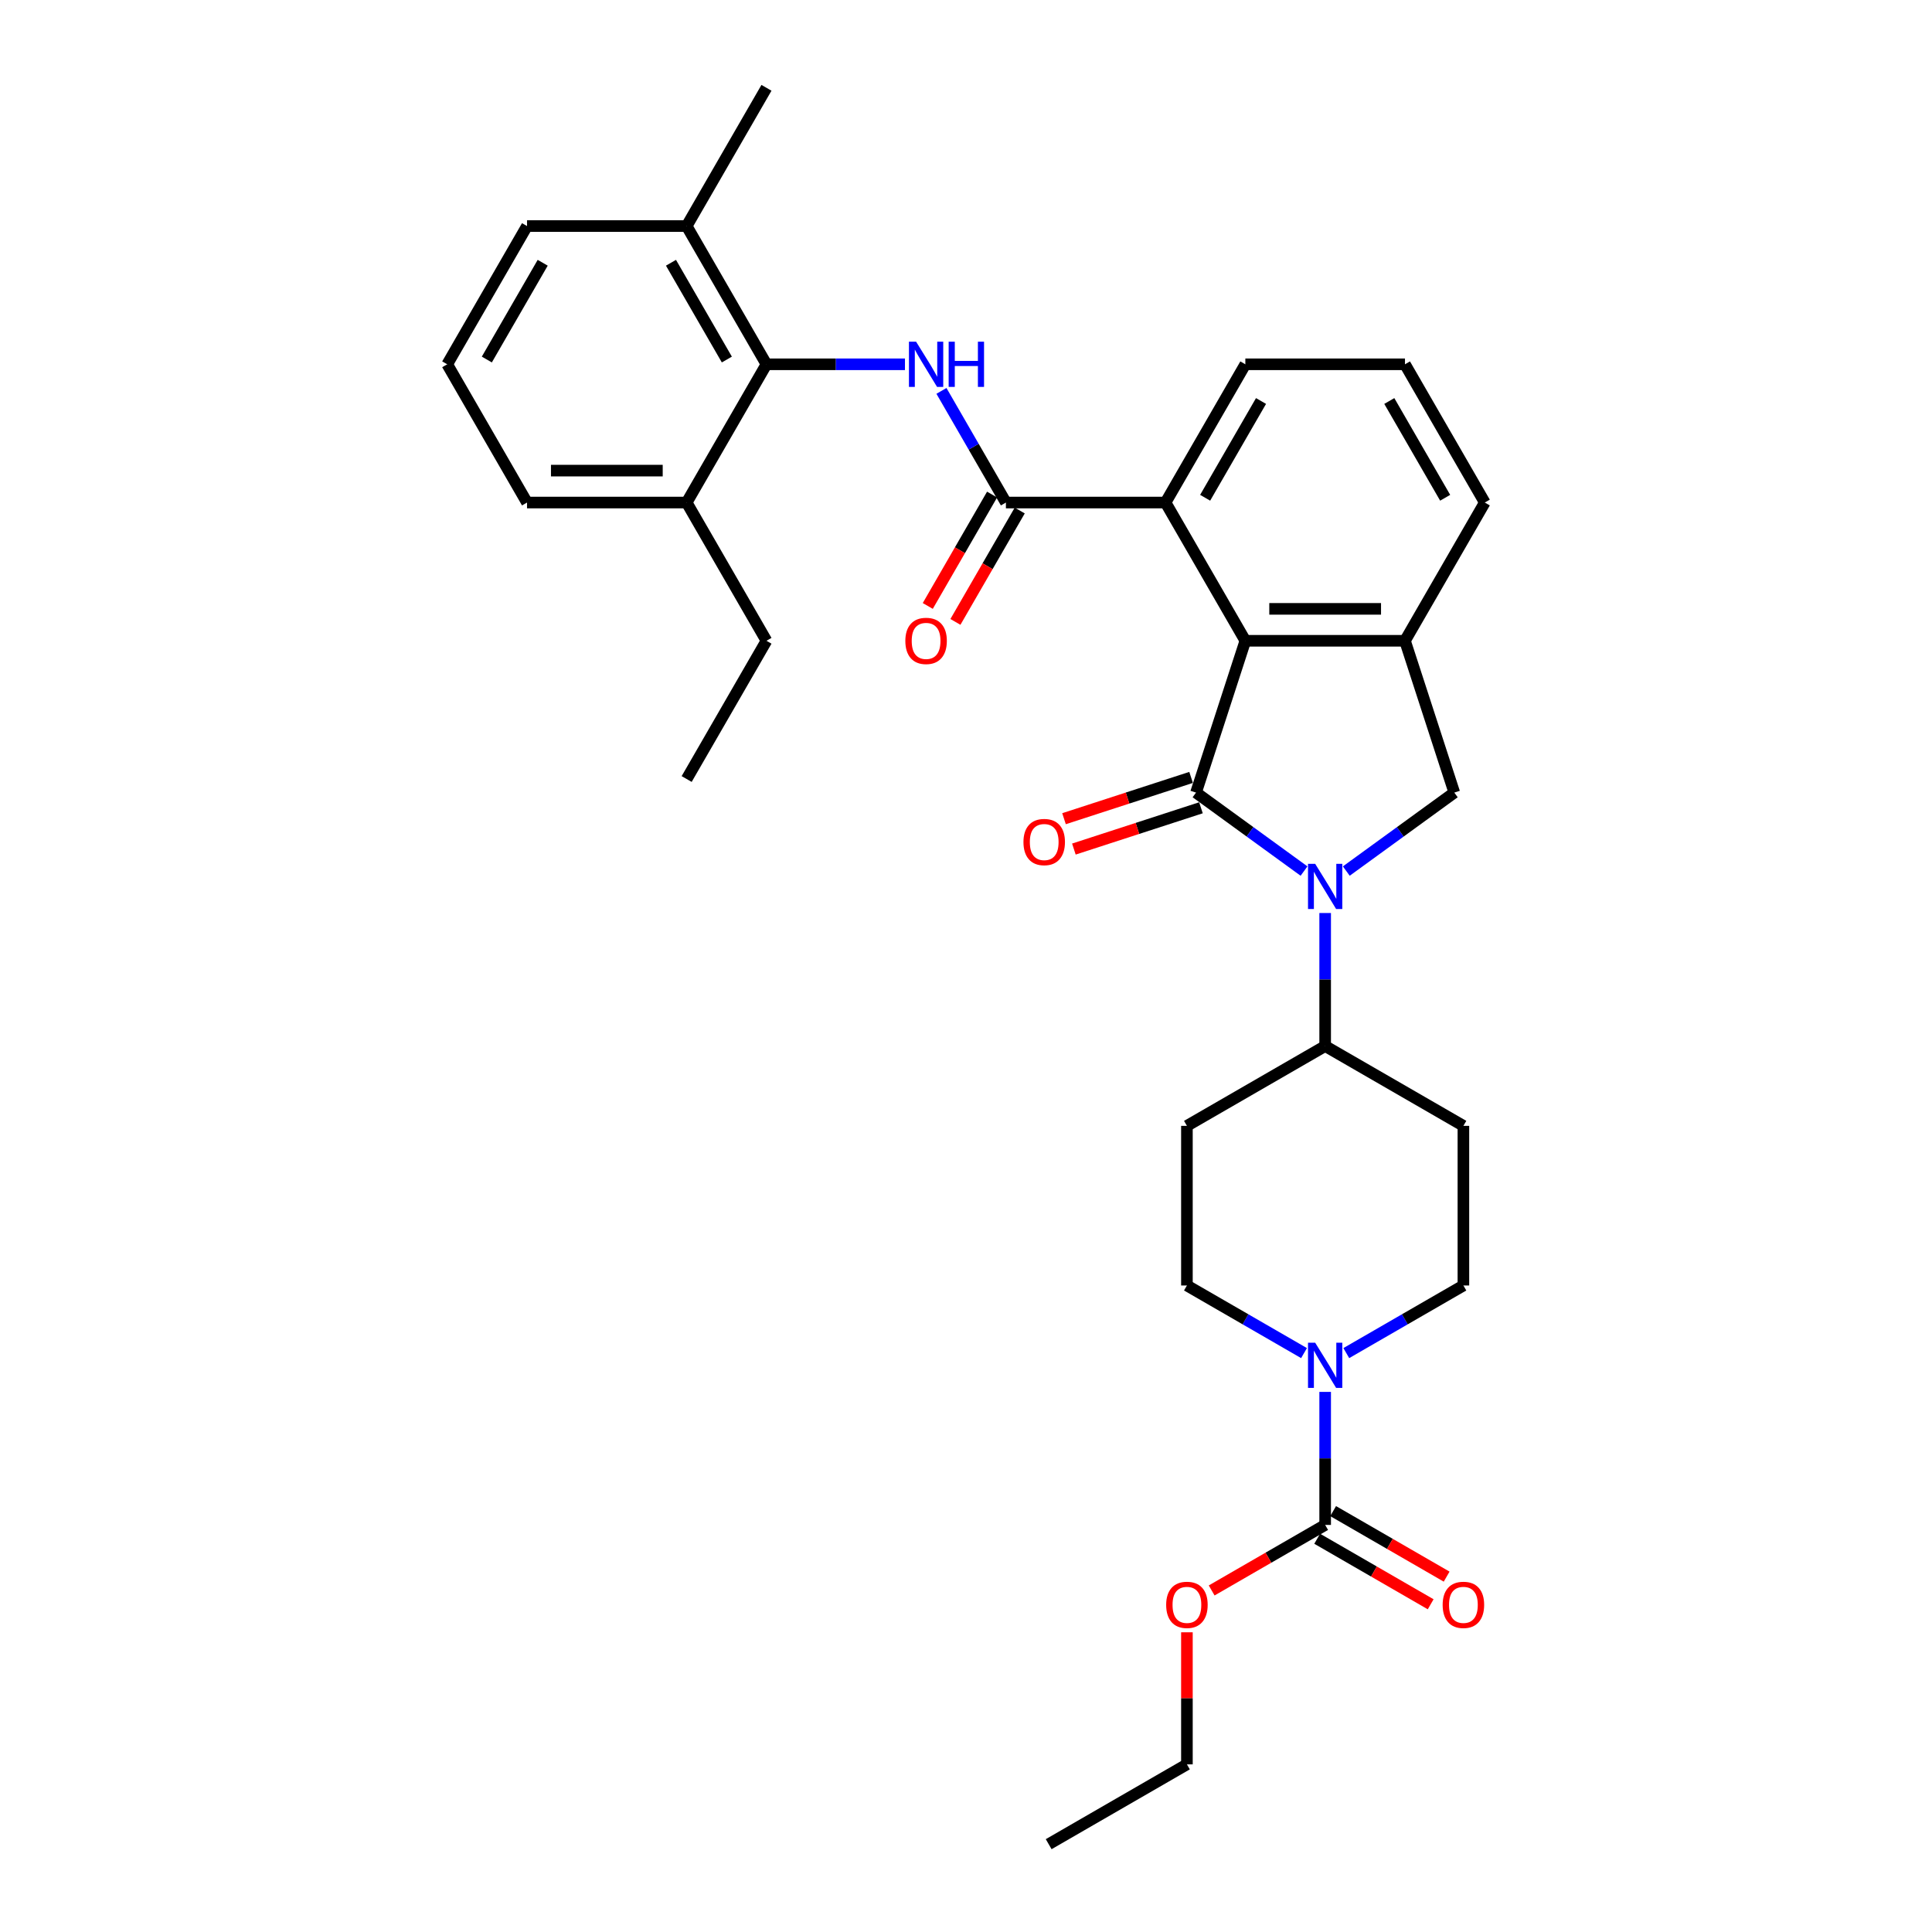 <?xml version='1.0' encoding='iso-8859-1'?>
<svg version='1.1' baseProfile='full'
              xmlns='http://www.w3.org/2000/svg'
                      xmlns:rdkit='http://www.rdkit.org/xml'
                      xmlns:xlink='http://www.w3.org/1999/xlink'
                  xml:space='preserve'
width='1000px' height='1000px' viewBox='0 0 1000 1000'>
<!-- END OF HEADER -->
<rect style='opacity:1.0;fill:#FFFFFF;stroke:none' width='1000' height='1000' x='0' y='0'> </rect>
<path class='bond-0' d='M 619.058,410.246 L 647.01,430.554' style='fill:none;fill-rule:evenodd;stroke:#000000;stroke-width:6px;stroke-linecap:butt;stroke-linejoin:miter;stroke-opacity:1' />
<path class='bond-0' d='M 647.01,430.554 L 674.961,450.863' style='fill:none;fill-rule:evenodd;stroke:#0000FF;stroke-width:6px;stroke-linecap:butt;stroke-linejoin:miter;stroke-opacity:1' />
<path class='bond-1' d='M 619.058,410.246 L 644.589,331.667' style='fill:none;fill-rule:evenodd;stroke:#000000;stroke-width:6px;stroke-linecap:butt;stroke-linejoin:miter;stroke-opacity:1' />
<path class='bond-11' d='M 616.504,402.388 L 583.618,413.074' style='fill:none;fill-rule:evenodd;stroke:#000000;stroke-width:6px;stroke-linecap:butt;stroke-linejoin:miter;stroke-opacity:1' />
<path class='bond-11' d='M 583.618,413.074 L 550.732,423.759' style='fill:none;fill-rule:evenodd;stroke:#FF0000;stroke-width:6px;stroke-linecap:butt;stroke-linejoin:miter;stroke-opacity:1' />
<path class='bond-11' d='M 621.611,418.104 L 588.725,428.789' style='fill:none;fill-rule:evenodd;stroke:#000000;stroke-width:6px;stroke-linecap:butt;stroke-linejoin:miter;stroke-opacity:1' />
<path class='bond-11' d='M 588.725,428.789 L 555.839,439.475' style='fill:none;fill-rule:evenodd;stroke:#FF0000;stroke-width:6px;stroke-linecap:butt;stroke-linejoin:miter;stroke-opacity:1' />
<path class='bond-5' d='M 696.84,450.863 L 724.792,430.554' style='fill:none;fill-rule:evenodd;stroke:#0000FF;stroke-width:6px;stroke-linecap:butt;stroke-linejoin:miter;stroke-opacity:1' />
<path class='bond-5' d='M 724.792,430.554 L 752.744,410.246' style='fill:none;fill-rule:evenodd;stroke:#000000;stroke-width:6px;stroke-linecap:butt;stroke-linejoin:miter;stroke-opacity:1' />
<path class='bond-10' d='M 685.901,472.575 L 685.901,507.004' style='fill:none;fill-rule:evenodd;stroke:#0000FF;stroke-width:6px;stroke-linecap:butt;stroke-linejoin:miter;stroke-opacity:1' />
<path class='bond-10' d='M 685.901,507.004 L 685.901,541.433' style='fill:none;fill-rule:evenodd;stroke:#000000;stroke-width:6px;stroke-linecap:butt;stroke-linejoin:miter;stroke-opacity:1' />
<path class='bond-4' d='M 644.589,331.667 L 727.212,331.667' style='fill:none;fill-rule:evenodd;stroke:#000000;stroke-width:6px;stroke-linecap:butt;stroke-linejoin:miter;stroke-opacity:1' />
<path class='bond-4' d='M 656.983,315.143 L 714.819,315.143' style='fill:none;fill-rule:evenodd;stroke:#000000;stroke-width:6px;stroke-linecap:butt;stroke-linejoin:miter;stroke-opacity:1' />
<path class='bond-8' d='M 644.589,331.667 L 603.278,260.114' style='fill:none;fill-rule:evenodd;stroke:#000000;stroke-width:6px;stroke-linecap:butt;stroke-linejoin:miter;stroke-opacity:1' />
<path class='bond-2' d='M 520.656,260.114 L 603.278,260.114' style='fill:none;fill-rule:evenodd;stroke:#000000;stroke-width:6px;stroke-linecap:butt;stroke-linejoin:miter;stroke-opacity:1' />
<path class='bond-3' d='M 520.656,260.114 L 503.974,231.22' style='fill:none;fill-rule:evenodd;stroke:#000000;stroke-width:6px;stroke-linecap:butt;stroke-linejoin:miter;stroke-opacity:1' />
<path class='bond-3' d='M 503.974,231.22 L 487.292,202.326' style='fill:none;fill-rule:evenodd;stroke:#0000FF;stroke-width:6px;stroke-linecap:butt;stroke-linejoin:miter;stroke-opacity:1' />
<path class='bond-16' d='M 513.5,255.983 L 496.856,284.811' style='fill:none;fill-rule:evenodd;stroke:#000000;stroke-width:6px;stroke-linecap:butt;stroke-linejoin:miter;stroke-opacity:1' />
<path class='bond-16' d='M 496.856,284.811 L 480.213,313.639' style='fill:none;fill-rule:evenodd;stroke:#FF0000;stroke-width:6px;stroke-linecap:butt;stroke-linejoin:miter;stroke-opacity:1' />
<path class='bond-16' d='M 527.811,264.245 L 511.167,293.073' style='fill:none;fill-rule:evenodd;stroke:#000000;stroke-width:6px;stroke-linecap:butt;stroke-linejoin:miter;stroke-opacity:1' />
<path class='bond-16' d='M 511.167,293.073 L 494.523,321.901' style='fill:none;fill-rule:evenodd;stroke:#FF0000;stroke-width:6px;stroke-linecap:butt;stroke-linejoin:miter;stroke-opacity:1' />
<path class='bond-9' d='M 468.405,188.561 L 432.563,188.561' style='fill:none;fill-rule:evenodd;stroke:#0000FF;stroke-width:6px;stroke-linecap:butt;stroke-linejoin:miter;stroke-opacity:1' />
<path class='bond-9' d='M 432.563,188.561 L 396.722,188.561' style='fill:none;fill-rule:evenodd;stroke:#000000;stroke-width:6px;stroke-linecap:butt;stroke-linejoin:miter;stroke-opacity:1' />
<path class='bond-21' d='M 727.212,331.667 L 768.523,260.114' style='fill:none;fill-rule:evenodd;stroke:#000000;stroke-width:6px;stroke-linecap:butt;stroke-linejoin:miter;stroke-opacity:1' />
<path class='bond-32' d='M 727.212,331.667 L 752.744,410.246' style='fill:none;fill-rule:evenodd;stroke:#000000;stroke-width:6px;stroke-linecap:butt;stroke-linejoin:miter;stroke-opacity:1' />
<path class='bond-6' d='M 674.961,700.362 L 644.654,682.864' style='fill:none;fill-rule:evenodd;stroke:#0000FF;stroke-width:6px;stroke-linecap:butt;stroke-linejoin:miter;stroke-opacity:1' />
<path class='bond-6' d='M 644.654,682.864 L 614.347,665.367' style='fill:none;fill-rule:evenodd;stroke:#000000;stroke-width:6px;stroke-linecap:butt;stroke-linejoin:miter;stroke-opacity:1' />
<path class='bond-7' d='M 685.901,720.443 L 685.901,754.872' style='fill:none;fill-rule:evenodd;stroke:#0000FF;stroke-width:6px;stroke-linecap:butt;stroke-linejoin:miter;stroke-opacity:1' />
<path class='bond-7' d='M 685.901,754.872 L 685.901,789.3' style='fill:none;fill-rule:evenodd;stroke:#000000;stroke-width:6px;stroke-linecap:butt;stroke-linejoin:miter;stroke-opacity:1' />
<path class='bond-34' d='M 696.84,700.362 L 727.147,682.864' style='fill:none;fill-rule:evenodd;stroke:#0000FF;stroke-width:6px;stroke-linecap:butt;stroke-linejoin:miter;stroke-opacity:1' />
<path class='bond-34' d='M 727.147,682.864 L 757.454,665.367' style='fill:none;fill-rule:evenodd;stroke:#000000;stroke-width:6px;stroke-linecap:butt;stroke-linejoin:miter;stroke-opacity:1' />
<path class='bond-17' d='M 681.77,796.456 L 711.143,813.414' style='fill:none;fill-rule:evenodd;stroke:#000000;stroke-width:6px;stroke-linecap:butt;stroke-linejoin:miter;stroke-opacity:1' />
<path class='bond-17' d='M 711.143,813.414 L 740.516,830.373' style='fill:none;fill-rule:evenodd;stroke:#FF0000;stroke-width:6px;stroke-linecap:butt;stroke-linejoin:miter;stroke-opacity:1' />
<path class='bond-17' d='M 690.032,782.145 L 719.405,799.104' style='fill:none;fill-rule:evenodd;stroke:#000000;stroke-width:6px;stroke-linecap:butt;stroke-linejoin:miter;stroke-opacity:1' />
<path class='bond-17' d='M 719.405,799.104 L 748.779,816.063' style='fill:none;fill-rule:evenodd;stroke:#FF0000;stroke-width:6px;stroke-linecap:butt;stroke-linejoin:miter;stroke-opacity:1' />
<path class='bond-20' d='M 685.901,789.3 L 656.527,806.259' style='fill:none;fill-rule:evenodd;stroke:#000000;stroke-width:6px;stroke-linecap:butt;stroke-linejoin:miter;stroke-opacity:1' />
<path class='bond-20' d='M 656.527,806.259 L 627.154,823.218' style='fill:none;fill-rule:evenodd;stroke:#FF0000;stroke-width:6px;stroke-linecap:butt;stroke-linejoin:miter;stroke-opacity:1' />
<path class='bond-22' d='M 603.278,260.114 L 644.589,188.561' style='fill:none;fill-rule:evenodd;stroke:#000000;stroke-width:6px;stroke-linecap:butt;stroke-linejoin:miter;stroke-opacity:1' />
<path class='bond-22' d='M 623.785,257.643 L 652.703,207.556' style='fill:none;fill-rule:evenodd;stroke:#000000;stroke-width:6px;stroke-linecap:butt;stroke-linejoin:miter;stroke-opacity:1' />
<path class='bond-18' d='M 396.722,188.561 L 355.411,117.008' style='fill:none;fill-rule:evenodd;stroke:#000000;stroke-width:6px;stroke-linecap:butt;stroke-linejoin:miter;stroke-opacity:1' />
<path class='bond-18' d='M 376.215,186.09 L 347.297,136.003' style='fill:none;fill-rule:evenodd;stroke:#000000;stroke-width:6px;stroke-linecap:butt;stroke-linejoin:miter;stroke-opacity:1' />
<path class='bond-19' d='M 396.722,188.561 L 355.411,260.114' style='fill:none;fill-rule:evenodd;stroke:#000000;stroke-width:6px;stroke-linecap:butt;stroke-linejoin:miter;stroke-opacity:1' />
<path class='bond-12' d='M 685.901,541.433 L 757.454,582.744' style='fill:none;fill-rule:evenodd;stroke:#000000;stroke-width:6px;stroke-linecap:butt;stroke-linejoin:miter;stroke-opacity:1' />
<path class='bond-13' d='M 685.901,541.433 L 614.347,582.744' style='fill:none;fill-rule:evenodd;stroke:#000000;stroke-width:6px;stroke-linecap:butt;stroke-linejoin:miter;stroke-opacity:1' />
<path class='bond-15' d='M 757.454,582.744 L 757.454,665.367' style='fill:none;fill-rule:evenodd;stroke:#000000;stroke-width:6px;stroke-linecap:butt;stroke-linejoin:miter;stroke-opacity:1' />
<path class='bond-14' d='M 614.347,582.744 L 614.347,665.367' style='fill:none;fill-rule:evenodd;stroke:#000000;stroke-width:6px;stroke-linecap:butt;stroke-linejoin:miter;stroke-opacity:1' />
<path class='bond-25' d='M 355.411,117.008 L 272.788,117.008' style='fill:none;fill-rule:evenodd;stroke:#000000;stroke-width:6px;stroke-linecap:butt;stroke-linejoin:miter;stroke-opacity:1' />
<path class='bond-28' d='M 355.411,117.008 L 396.722,45.455' style='fill:none;fill-rule:evenodd;stroke:#000000;stroke-width:6px;stroke-linecap:butt;stroke-linejoin:miter;stroke-opacity:1' />
<path class='bond-26' d='M 355.411,260.114 L 272.788,260.114' style='fill:none;fill-rule:evenodd;stroke:#000000;stroke-width:6px;stroke-linecap:butt;stroke-linejoin:miter;stroke-opacity:1' />
<path class='bond-26' d='M 343.017,243.59 L 285.181,243.59' style='fill:none;fill-rule:evenodd;stroke:#000000;stroke-width:6px;stroke-linecap:butt;stroke-linejoin:miter;stroke-opacity:1' />
<path class='bond-27' d='M 355.411,260.114 L 396.722,331.667' style='fill:none;fill-rule:evenodd;stroke:#000000;stroke-width:6px;stroke-linecap:butt;stroke-linejoin:miter;stroke-opacity:1' />
<path class='bond-29' d='M 614.347,844.872 L 614.347,879.053' style='fill:none;fill-rule:evenodd;stroke:#FF0000;stroke-width:6px;stroke-linecap:butt;stroke-linejoin:miter;stroke-opacity:1' />
<path class='bond-29' d='M 614.347,879.053 L 614.347,913.234' style='fill:none;fill-rule:evenodd;stroke:#000000;stroke-width:6px;stroke-linecap:butt;stroke-linejoin:miter;stroke-opacity:1' />
<path class='bond-33' d='M 768.523,260.114 L 727.212,188.561' style='fill:none;fill-rule:evenodd;stroke:#000000;stroke-width:6px;stroke-linecap:butt;stroke-linejoin:miter;stroke-opacity:1' />
<path class='bond-33' d='M 748.016,257.643 L 719.098,207.556' style='fill:none;fill-rule:evenodd;stroke:#000000;stroke-width:6px;stroke-linecap:butt;stroke-linejoin:miter;stroke-opacity:1' />
<path class='bond-23' d='M 644.589,188.561 L 727.212,188.561' style='fill:none;fill-rule:evenodd;stroke:#000000;stroke-width:6px;stroke-linecap:butt;stroke-linejoin:miter;stroke-opacity:1' />
<path class='bond-24' d='M 231.477,188.561 L 272.788,260.114' style='fill:none;fill-rule:evenodd;stroke:#000000;stroke-width:6px;stroke-linecap:butt;stroke-linejoin:miter;stroke-opacity:1' />
<path class='bond-35' d='M 231.477,188.561 L 272.788,117.008' style='fill:none;fill-rule:evenodd;stroke:#000000;stroke-width:6px;stroke-linecap:butt;stroke-linejoin:miter;stroke-opacity:1' />
<path class='bond-35' d='M 251.984,186.09 L 280.902,136.003' style='fill:none;fill-rule:evenodd;stroke:#000000;stroke-width:6px;stroke-linecap:butt;stroke-linejoin:miter;stroke-opacity:1' />
<path class='bond-30' d='M 396.722,331.667 L 355.411,403.221' style='fill:none;fill-rule:evenodd;stroke:#000000;stroke-width:6px;stroke-linecap:butt;stroke-linejoin:miter;stroke-opacity:1' />
<path class='bond-31' d='M 614.347,913.234 L 542.794,954.545' style='fill:none;fill-rule:evenodd;stroke:#000000;stroke-width:6px;stroke-linecap:butt;stroke-linejoin:miter;stroke-opacity:1' />
<path  class='atom-1' d='M 680.729 447.111
L 688.396 459.504
Q 689.156 460.727, 690.379 462.941
Q 691.602 465.156, 691.668 465.288
L 691.668 447.111
L 694.774 447.111
L 694.774 470.51
L 691.569 470.51
L 683.339 456.96
Q 682.381 455.373, 681.356 453.556
Q 680.365 451.738, 680.068 451.176
L 680.068 470.51
L 677.027 470.51
L 677.027 447.111
L 680.729 447.111
' fill='#0000FF'/>
<path  class='atom-4' d='M 474.172 176.862
L 481.84 189.255
Q 482.6 190.478, 483.823 192.692
Q 485.045 194.906, 485.111 195.039
L 485.111 176.862
L 488.218 176.862
L 488.218 200.26
L 485.012 200.26
L 476.783 186.71
Q 475.825 185.124, 474.8 183.306
Q 473.809 181.488, 473.511 180.927
L 473.511 200.26
L 470.471 200.26
L 470.471 176.862
L 474.172 176.862
' fill='#0000FF'/>
<path  class='atom-4' d='M 491.027 176.862
L 494.2 176.862
L 494.2 186.809
L 506.164 186.809
L 506.164 176.862
L 509.336 176.862
L 509.336 200.26
L 506.164 200.26
L 506.164 189.453
L 494.2 189.453
L 494.2 200.26
L 491.027 200.26
L 491.027 176.862
' fill='#0000FF'/>
<path  class='atom-7' d='M 680.729 694.979
L 688.396 707.372
Q 689.156 708.595, 690.379 710.809
Q 691.602 713.023, 691.668 713.156
L 691.668 694.979
L 694.774 694.979
L 694.774 718.377
L 691.569 718.377
L 683.339 704.827
Q 682.381 703.241, 681.356 701.423
Q 680.365 699.605, 680.068 699.044
L 680.068 718.377
L 677.027 718.377
L 677.027 694.979
L 680.729 694.979
' fill='#0000FF'/>
<path  class='atom-12' d='M 529.738 435.844
Q 529.738 430.226, 532.514 427.086
Q 535.29 423.946, 540.479 423.946
Q 545.668 423.946, 548.444 427.086
Q 551.22 430.226, 551.22 435.844
Q 551.22 441.528, 548.411 444.767
Q 545.602 447.973, 540.479 447.973
Q 535.323 447.973, 532.514 444.767
Q 529.738 441.561, 529.738 435.844
M 540.479 445.329
Q 544.048 445.329, 545.965 442.949
Q 547.915 440.537, 547.915 435.844
Q 547.915 431.25, 545.965 428.937
Q 544.048 426.59, 540.479 426.59
Q 536.91 426.59, 534.96 428.904
Q 533.043 431.217, 533.043 435.844
Q 533.043 440.57, 534.96 442.949
Q 536.91 445.329, 540.479 445.329
' fill='#FF0000'/>
<path  class='atom-17' d='M 468.603 331.733
Q 468.603 326.115, 471.38 322.975
Q 474.156 319.836, 479.344 319.836
Q 484.533 319.836, 487.309 322.975
Q 490.085 326.115, 490.085 331.733
Q 490.085 337.418, 487.276 340.657
Q 484.467 343.862, 479.344 343.862
Q 474.189 343.862, 471.38 340.657
Q 468.603 337.451, 468.603 331.733
M 479.344 341.219
Q 482.914 341.219, 484.831 338.839
Q 486.78 336.426, 486.78 331.733
Q 486.78 327.14, 484.831 324.826
Q 482.914 322.48, 479.344 322.48
Q 475.775 322.48, 473.825 324.793
Q 471.908 327.107, 471.908 331.733
Q 471.908 336.459, 473.825 338.839
Q 475.775 341.219, 479.344 341.219
' fill='#FF0000'/>
<path  class='atom-18' d='M 746.713 830.678
Q 746.713 825.059, 749.489 821.92
Q 752.265 818.78, 757.454 818.78
Q 762.643 818.78, 765.419 821.92
Q 768.195 825.059, 768.195 830.678
Q 768.195 836.362, 765.386 839.601
Q 762.576 842.807, 757.454 842.807
Q 752.298 842.807, 749.489 839.601
Q 746.713 836.395, 746.713 830.678
M 757.454 840.163
Q 761.023 840.163, 762.94 837.783
Q 764.89 835.371, 764.89 830.678
Q 764.89 826.084, 762.94 823.771
Q 761.023 821.424, 757.454 821.424
Q 753.885 821.424, 751.935 823.737
Q 750.018 826.051, 750.018 830.678
Q 750.018 835.404, 751.935 837.783
Q 753.885 840.163, 757.454 840.163
' fill='#FF0000'/>
<path  class='atom-21' d='M 603.607 830.678
Q 603.607 825.059, 606.383 821.92
Q 609.159 818.78, 614.347 818.78
Q 619.536 818.78, 622.312 821.92
Q 625.088 825.059, 625.088 830.678
Q 625.088 836.362, 622.279 839.601
Q 619.47 842.807, 614.347 842.807
Q 609.192 842.807, 606.383 839.601
Q 603.607 836.395, 603.607 830.678
M 614.347 840.163
Q 617.917 840.163, 619.834 837.783
Q 621.783 835.371, 621.783 830.678
Q 621.783 826.084, 619.834 823.771
Q 617.917 821.424, 614.347 821.424
Q 610.778 821.424, 608.828 823.737
Q 606.911 826.051, 606.911 830.678
Q 606.911 835.404, 608.828 837.783
Q 610.778 840.163, 614.347 840.163
' fill='#FF0000'/>
</svg>
